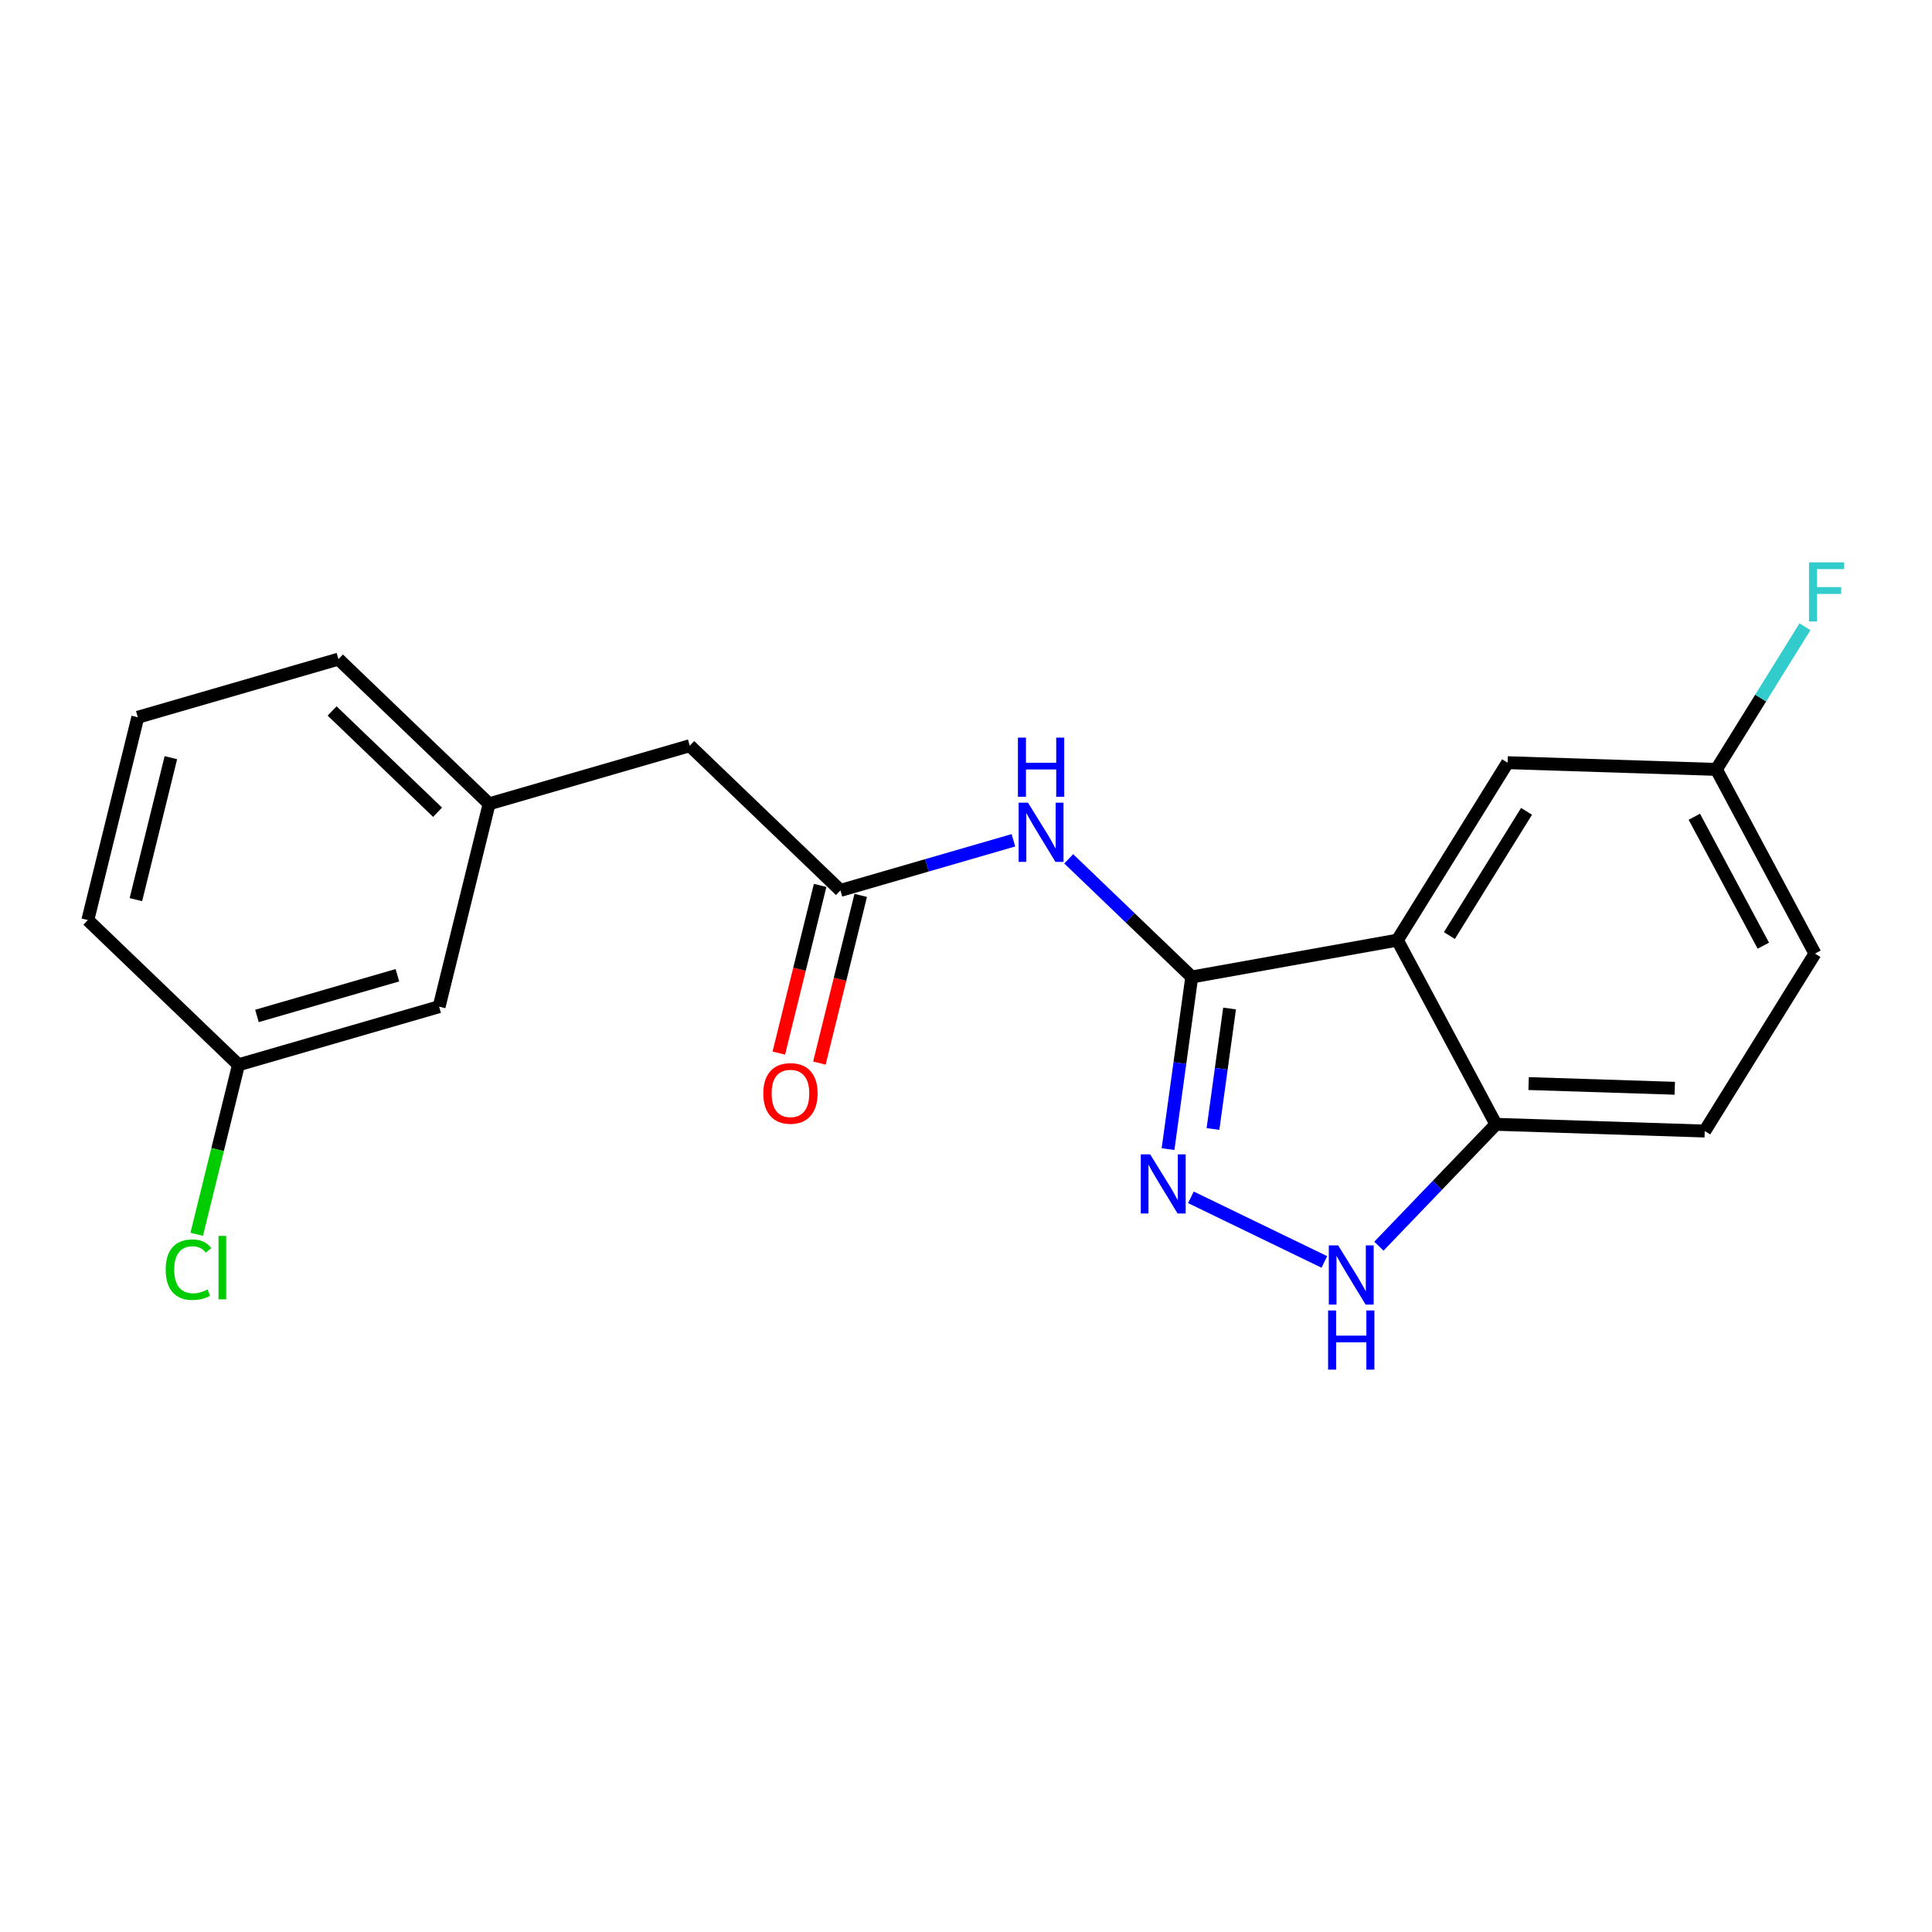 <?xml version='1.0' encoding='iso-8859-1'?>
<svg version='1.1' baseProfile='full'
              xmlns='http://www.w3.org/2000/svg'
                      xmlns:rdkit='http://www.rdkit.org/xml'
                      xmlns:xlink='http://www.w3.org/1999/xlink'
                  xml:space='preserve'
width='300px' height='300px' viewBox='0 0 300 300'>
<!-- END OF HEADER -->
<rect style='opacity:1.0;fill:#FFFFFF;stroke:none' width='300' height='300' x='0' y='0'> </rect>
<rect style='opacity:1.0;fill:#FFFFFF;stroke:none' width='300' height='300' x='0' y='0'> </rect>
<path class='bond-0 atom-0 atom-1' d='M 127.234,165.077 L 130.443,152.057' style='fill:none;fill-rule:evenodd;stroke:#FF0000;stroke-width:2.0px;stroke-linecap:butt;stroke-linejoin:miter;stroke-opacity:1' />
<path class='bond-0 atom-0 atom-1' d='M 130.443,152.057 L 133.651,139.037' style='fill:none;fill-rule:evenodd;stroke:#000000;stroke-width:2.0px;stroke-linecap:butt;stroke-linejoin:miter;stroke-opacity:1' />
<path class='bond-0 atom-0 atom-1' d='M 120.935,163.524 L 124.144,150.505' style='fill:none;fill-rule:evenodd;stroke:#FF0000;stroke-width:2.0px;stroke-linecap:butt;stroke-linejoin:miter;stroke-opacity:1' />
<path class='bond-0 atom-0 atom-1' d='M 124.144,150.505 L 127.352,137.485' style='fill:none;fill-rule:evenodd;stroke:#000000;stroke-width:2.0px;stroke-linecap:butt;stroke-linejoin:miter;stroke-opacity:1' />
<path class='bond-1 atom-1 atom-2' d='M 130.502,138.261 L 107.106,115.792' style='fill:none;fill-rule:evenodd;stroke:#000000;stroke-width:2.0px;stroke-linecap:butt;stroke-linejoin:miter;stroke-opacity:1' />
<path class='bond-9 atom-1 atom-10' d='M 130.502,138.261 L 143.933,134.37' style='fill:none;fill-rule:evenodd;stroke:#000000;stroke-width:2.0px;stroke-linecap:butt;stroke-linejoin:miter;stroke-opacity:1' />
<path class='bond-9 atom-1 atom-10' d='M 143.933,134.37 L 157.363,130.479' style='fill:none;fill-rule:evenodd;stroke:#0000FF;stroke-width:2.0px;stroke-linecap:butt;stroke-linejoin:miter;stroke-opacity:1' />
<path class='bond-2 atom-2 atom-3' d='M 107.106,115.792 L 75.95,124.818' style='fill:none;fill-rule:evenodd;stroke:#000000;stroke-width:2.0px;stroke-linecap:butt;stroke-linejoin:miter;stroke-opacity:1' />
<path class='bond-3 atom-3 atom-4' d='M 75.95,124.818 L 52.554,102.349' style='fill:none;fill-rule:evenodd;stroke:#000000;stroke-width:2.0px;stroke-linecap:butt;stroke-linejoin:miter;stroke-opacity:1' />
<path class='bond-3 atom-3 atom-4' d='M 67.947,126.127 L 51.57,110.398' style='fill:none;fill-rule:evenodd;stroke:#000000;stroke-width:2.0px;stroke-linecap:butt;stroke-linejoin:miter;stroke-opacity:1' />
<path class='bond-20 atom-9 atom-3' d='M 68.188,156.314 L 75.95,124.818' style='fill:none;fill-rule:evenodd;stroke:#000000;stroke-width:2.0px;stroke-linecap:butt;stroke-linejoin:miter;stroke-opacity:1' />
<path class='bond-4 atom-4 atom-5' d='M 52.554,102.349 L 21.398,111.375' style='fill:none;fill-rule:evenodd;stroke:#000000;stroke-width:2.0px;stroke-linecap:butt;stroke-linejoin:miter;stroke-opacity:1' />
<path class='bond-5 atom-5 atom-6' d='M 21.398,111.375 L 13.636,142.87' style='fill:none;fill-rule:evenodd;stroke:#000000;stroke-width:2.0px;stroke-linecap:butt;stroke-linejoin:miter;stroke-opacity:1' />
<path class='bond-5 atom-5 atom-6' d='M 26.533,117.651 L 21.1,139.698' style='fill:none;fill-rule:evenodd;stroke:#000000;stroke-width:2.0px;stroke-linecap:butt;stroke-linejoin:miter;stroke-opacity:1' />
<path class='bond-6 atom-6 atom-7' d='M 13.636,142.87 L 37.032,165.34' style='fill:none;fill-rule:evenodd;stroke:#000000;stroke-width:2.0px;stroke-linecap:butt;stroke-linejoin:miter;stroke-opacity:1' />
<path class='bond-7 atom-7 atom-8' d='M 37.032,165.34 L 33.789,178.499' style='fill:none;fill-rule:evenodd;stroke:#000000;stroke-width:2.0px;stroke-linecap:butt;stroke-linejoin:miter;stroke-opacity:1' />
<path class='bond-7 atom-7 atom-8' d='M 33.789,178.499 L 30.546,191.658' style='fill:none;fill-rule:evenodd;stroke:#00CC00;stroke-width:2.0px;stroke-linecap:butt;stroke-linejoin:miter;stroke-opacity:1' />
<path class='bond-8 atom-7 atom-9' d='M 37.032,165.34 L 68.188,156.314' style='fill:none;fill-rule:evenodd;stroke:#000000;stroke-width:2.0px;stroke-linecap:butt;stroke-linejoin:miter;stroke-opacity:1' />
<path class='bond-8 atom-7 atom-9' d='M 39.9,157.754 L 61.709,151.436' style='fill:none;fill-rule:evenodd;stroke:#000000;stroke-width:2.0px;stroke-linecap:butt;stroke-linejoin:miter;stroke-opacity:1' />
<path class='bond-10 atom-10 atom-11' d='M 165.953,133.36 L 175.503,142.532' style='fill:none;fill-rule:evenodd;stroke:#0000FF;stroke-width:2.0px;stroke-linecap:butt;stroke-linejoin:miter;stroke-opacity:1' />
<path class='bond-10 atom-10 atom-11' d='M 175.503,142.532 L 185.054,151.704' style='fill:none;fill-rule:evenodd;stroke:#000000;stroke-width:2.0px;stroke-linecap:butt;stroke-linejoin:miter;stroke-opacity:1' />
<path class='bond-11 atom-11 atom-12' d='M 185.054,151.704 L 183.212,165.069' style='fill:none;fill-rule:evenodd;stroke:#000000;stroke-width:2.0px;stroke-linecap:butt;stroke-linejoin:miter;stroke-opacity:1' />
<path class='bond-11 atom-11 atom-12' d='M 183.212,165.069 L 181.371,178.434' style='fill:none;fill-rule:evenodd;stroke:#0000FF;stroke-width:2.0px;stroke-linecap:butt;stroke-linejoin:miter;stroke-opacity:1' />
<path class='bond-11 atom-11 atom-12' d='M 190.928,156.599 L 189.639,165.955' style='fill:none;fill-rule:evenodd;stroke:#000000;stroke-width:2.0px;stroke-linecap:butt;stroke-linejoin:miter;stroke-opacity:1' />
<path class='bond-11 atom-11 atom-12' d='M 189.639,165.955 L 188.35,175.31' style='fill:none;fill-rule:evenodd;stroke:#0000FF;stroke-width:2.0px;stroke-linecap:butt;stroke-linejoin:miter;stroke-opacity:1' />
<path class='bond-21 atom-20 atom-11' d='M 216.983,145.984 L 185.054,151.704' style='fill:none;fill-rule:evenodd;stroke:#000000;stroke-width:2.0px;stroke-linecap:butt;stroke-linejoin:miter;stroke-opacity:1' />
<path class='bond-12 atom-12 atom-13' d='M 184.922,185.919 L 205.645,195.956' style='fill:none;fill-rule:evenodd;stroke:#0000FF;stroke-width:2.0px;stroke-linecap:butt;stroke-linejoin:miter;stroke-opacity:1' />
<path class='bond-13 atom-13 atom-14' d='M 214.115,193.507 L 223.203,184.045' style='fill:none;fill-rule:evenodd;stroke:#0000FF;stroke-width:2.0px;stroke-linecap:butt;stroke-linejoin:miter;stroke-opacity:1' />
<path class='bond-13 atom-13 atom-14' d='M 223.203,184.045 L 232.29,174.583' style='fill:none;fill-rule:evenodd;stroke:#000000;stroke-width:2.0px;stroke-linecap:butt;stroke-linejoin:miter;stroke-opacity:1' />
<path class='bond-14 atom-14 atom-15' d='M 232.29,174.583 L 264.711,175.627' style='fill:none;fill-rule:evenodd;stroke:#000000;stroke-width:2.0px;stroke-linecap:butt;stroke-linejoin:miter;stroke-opacity:1' />
<path class='bond-14 atom-14 atom-15' d='M 237.362,168.256 L 260.056,168.986' style='fill:none;fill-rule:evenodd;stroke:#000000;stroke-width:2.0px;stroke-linecap:butt;stroke-linejoin:miter;stroke-opacity:1' />
<path class='bond-22 atom-20 atom-14' d='M 216.983,145.984 L 232.29,174.583' style='fill:none;fill-rule:evenodd;stroke:#000000;stroke-width:2.0px;stroke-linecap:butt;stroke-linejoin:miter;stroke-opacity:1' />
<path class='bond-15 atom-15 atom-16' d='M 264.711,175.627 L 281.825,148.071' style='fill:none;fill-rule:evenodd;stroke:#000000;stroke-width:2.0px;stroke-linecap:butt;stroke-linejoin:miter;stroke-opacity:1' />
<path class='bond-16 atom-16 atom-17' d='M 281.825,148.071 L 266.518,119.472' style='fill:none;fill-rule:evenodd;stroke:#000000;stroke-width:2.0px;stroke-linecap:butt;stroke-linejoin:miter;stroke-opacity:1' />
<path class='bond-16 atom-16 atom-17' d='M 273.809,146.843 L 263.094,126.823' style='fill:none;fill-rule:evenodd;stroke:#000000;stroke-width:2.0px;stroke-linecap:butt;stroke-linejoin:miter;stroke-opacity:1' />
<path class='bond-17 atom-17 atom-18' d='M 266.518,119.472 L 273.397,108.396' style='fill:none;fill-rule:evenodd;stroke:#000000;stroke-width:2.0px;stroke-linecap:butt;stroke-linejoin:miter;stroke-opacity:1' />
<path class='bond-17 atom-17 atom-18' d='M 273.397,108.396 L 280.276,97.32' style='fill:none;fill-rule:evenodd;stroke:#33CCCC;stroke-width:2.0px;stroke-linecap:butt;stroke-linejoin:miter;stroke-opacity:1' />
<path class='bond-18 atom-17 atom-19' d='M 266.518,119.472 L 234.097,118.429' style='fill:none;fill-rule:evenodd;stroke:#000000;stroke-width:2.0px;stroke-linecap:butt;stroke-linejoin:miter;stroke-opacity:1' />
<path class='bond-19 atom-19 atom-20' d='M 234.097,118.429 L 216.983,145.984' style='fill:none;fill-rule:evenodd;stroke:#000000;stroke-width:2.0px;stroke-linecap:butt;stroke-linejoin:miter;stroke-opacity:1' />
<path class='bond-19 atom-19 atom-20' d='M 237.041,125.985 L 225.061,145.274' style='fill:none;fill-rule:evenodd;stroke:#000000;stroke-width:2.0px;stroke-linecap:butt;stroke-linejoin:miter;stroke-opacity:1' />
<path  class='atom-0' d='M 118.523 169.783
Q 118.523 167.577, 119.613 166.344
Q 120.703 165.112, 122.74 165.112
Q 124.777 165.112, 125.867 166.344
Q 126.957 167.577, 126.957 169.783
Q 126.957 172.014, 125.854 173.286
Q 124.751 174.544, 122.74 174.544
Q 120.716 174.544, 119.613 173.286
Q 118.523 172.027, 118.523 169.783
M 122.74 173.506
Q 124.142 173.506, 124.894 172.572
Q 125.66 171.625, 125.66 169.783
Q 125.66 167.979, 124.894 167.071
Q 124.142 166.15, 122.74 166.15
Q 121.339 166.15, 120.573 167.058
Q 119.821 167.966, 119.821 169.783
Q 119.821 171.638, 120.573 172.572
Q 121.339 173.506, 122.74 173.506
' fill='#FF0000'/>
<path  class='atom-8' d='M 25.728 197.153
Q 25.728 194.87, 26.792 193.676
Q 27.869 192.469, 29.906 192.469
Q 31.8 192.469, 32.812 193.806
L 31.956 194.506
Q 31.216 193.533, 29.906 193.533
Q 28.518 193.533, 27.778 194.467
Q 27.052 195.389, 27.052 197.153
Q 27.052 198.97, 27.804 199.904
Q 28.57 200.838, 30.049 200.838
Q 31.061 200.838, 32.242 200.228
L 32.605 201.201
Q 32.125 201.513, 31.398 201.694
Q 30.672 201.876, 29.867 201.876
Q 27.869 201.876, 26.792 200.656
Q 25.728 199.437, 25.728 197.153
' fill='#00CC00'/>
<path  class='atom-8' d='M 33.928 191.911
L 35.122 191.911
L 35.122 201.759
L 33.928 201.759
L 33.928 191.911
' fill='#00CC00'/>
<path  class='atom-10' d='M 159.628 124.642
L 162.638 129.507
Q 162.936 129.987, 163.416 130.857
Q 163.896 131.726, 163.922 131.778
L 163.922 124.642
L 165.142 124.642
L 165.142 133.828
L 163.883 133.828
L 160.653 128.508
Q 160.276 127.885, 159.874 127.172
Q 159.485 126.458, 159.368 126.238
L 159.368 133.828
L 158.174 133.828
L 158.174 124.642
L 159.628 124.642
' fill='#0000FF'/>
<path  class='atom-10' d='M 158.064 114.537
L 159.31 114.537
L 159.31 118.442
L 164.007 118.442
L 164.007 114.537
L 165.252 114.537
L 165.252 123.723
L 164.007 123.723
L 164.007 119.48
L 159.31 119.48
L 159.31 123.723
L 158.064 123.723
L 158.064 114.537
' fill='#0000FF'/>
<path  class='atom-12' d='M 178.596 179.245
L 181.606 184.111
Q 181.905 184.591, 182.385 185.46
Q 182.865 186.33, 182.891 186.382
L 182.891 179.245
L 184.111 179.245
L 184.111 188.432
L 182.852 188.432
L 179.621 183.112
Q 179.245 182.489, 178.843 181.775
Q 178.453 181.062, 178.337 180.841
L 178.337 188.432
L 177.143 188.432
L 177.143 179.245
L 178.596 179.245
' fill='#0000FF'/>
<path  class='atom-13' d='M 207.79 193.385
L 210.8 198.251
Q 211.098 198.731, 211.579 199.6
Q 212.059 200.47, 212.085 200.522
L 212.085 193.385
L 213.304 193.385
L 213.304 202.572
L 212.046 202.572
L 208.815 197.252
Q 208.439 196.629, 208.036 195.916
Q 207.647 195.202, 207.53 194.981
L 207.53 202.572
L 206.337 202.572
L 206.337 193.385
L 207.79 193.385
' fill='#0000FF'/>
<path  class='atom-13' d='M 206.226 203.49
L 207.472 203.49
L 207.472 207.396
L 212.169 207.396
L 212.169 203.49
L 213.415 203.49
L 213.415 212.677
L 212.169 212.677
L 212.169 208.434
L 207.472 208.434
L 207.472 212.677
L 206.226 212.677
L 206.226 203.49
' fill='#0000FF'/>
<path  class='atom-18' d='M 280.901 87.323
L 286.364 87.323
L 286.364 88.374
L 282.134 88.374
L 282.134 91.164
L 285.897 91.164
L 285.897 92.228
L 282.134 92.228
L 282.134 96.51
L 280.901 96.51
L 280.901 87.323
' fill='#33CCCC'/>
</svg>

